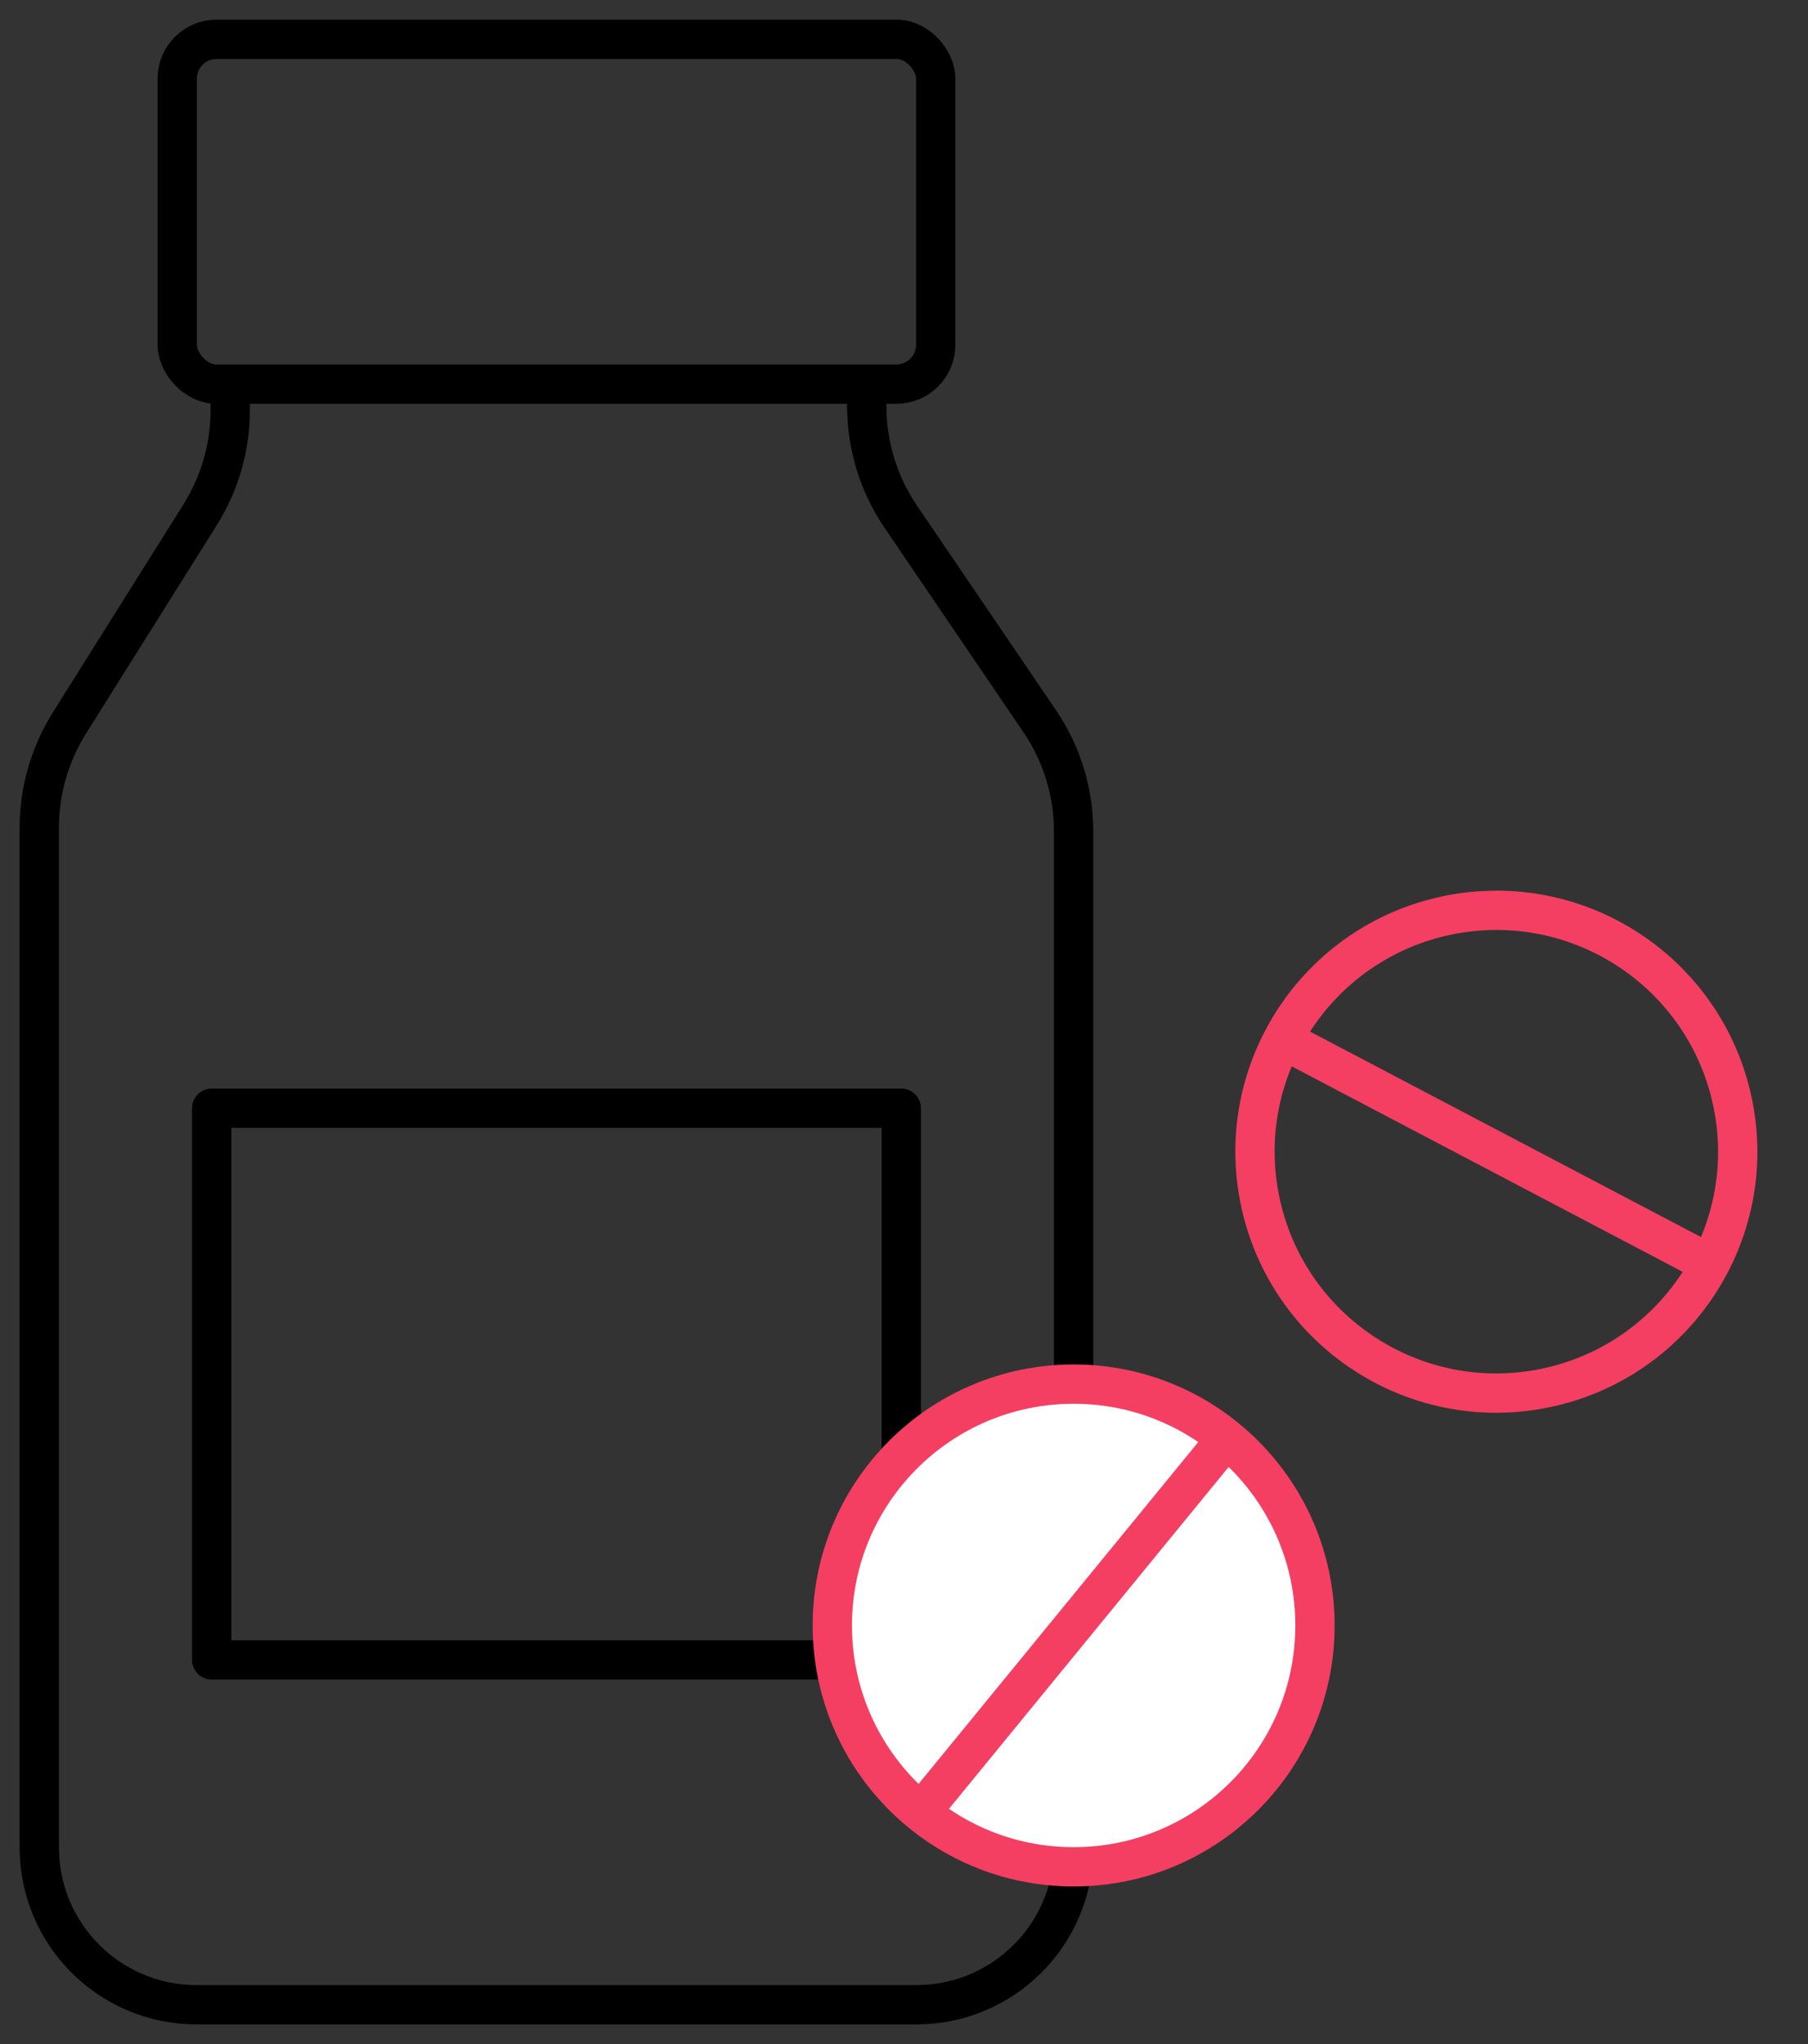 <svg width="46" height="52" viewBox="0 0 46 52" fill="none" xmlns="http://www.w3.org/2000/svg">
<rect x="0" y="0" width="46" height="52" fill="#333333" stroke="none"/>
<path d="M5.858 9.772V10.433C5.858 11.373 5.593 12.294 5.094 13.091L1.764 18.397C1.265 19.194 1 20.115 1 21.055V47C1 49.209 2.791 51 5 51H23.316C25.525 51 27.316 49.209 27.316 47V21.154C27.316 20.152 27.015 19.173 26.451 18.344L22.917 13.144C22.354 12.315 22.053 11.336 22.053 10.334V9.772" stroke="black"/>
<rect x="4.509" y="1" width="19.298" height="8.772" rx="1" stroke="black"/>
<rect x="5.386" y="28.193" width="17.544" height="14.035" stroke="black" stroke-linecap="round" stroke-linejoin="round"/>
<circle cx="27.316" cy="41.351" r="6.14" fill="white" stroke="#F43F62"/>
<circle cx="38.071" cy="29.299" r="6.14" transform="rotate(78.435 38.071 29.299)" stroke="#F43F62"/>
<path d="M23.368 46.175L31.263 36.526" stroke="#F43F62"/>
<path d="M32.553 26.399L43.589 32.199" stroke="#F43F62"/>
</svg>
